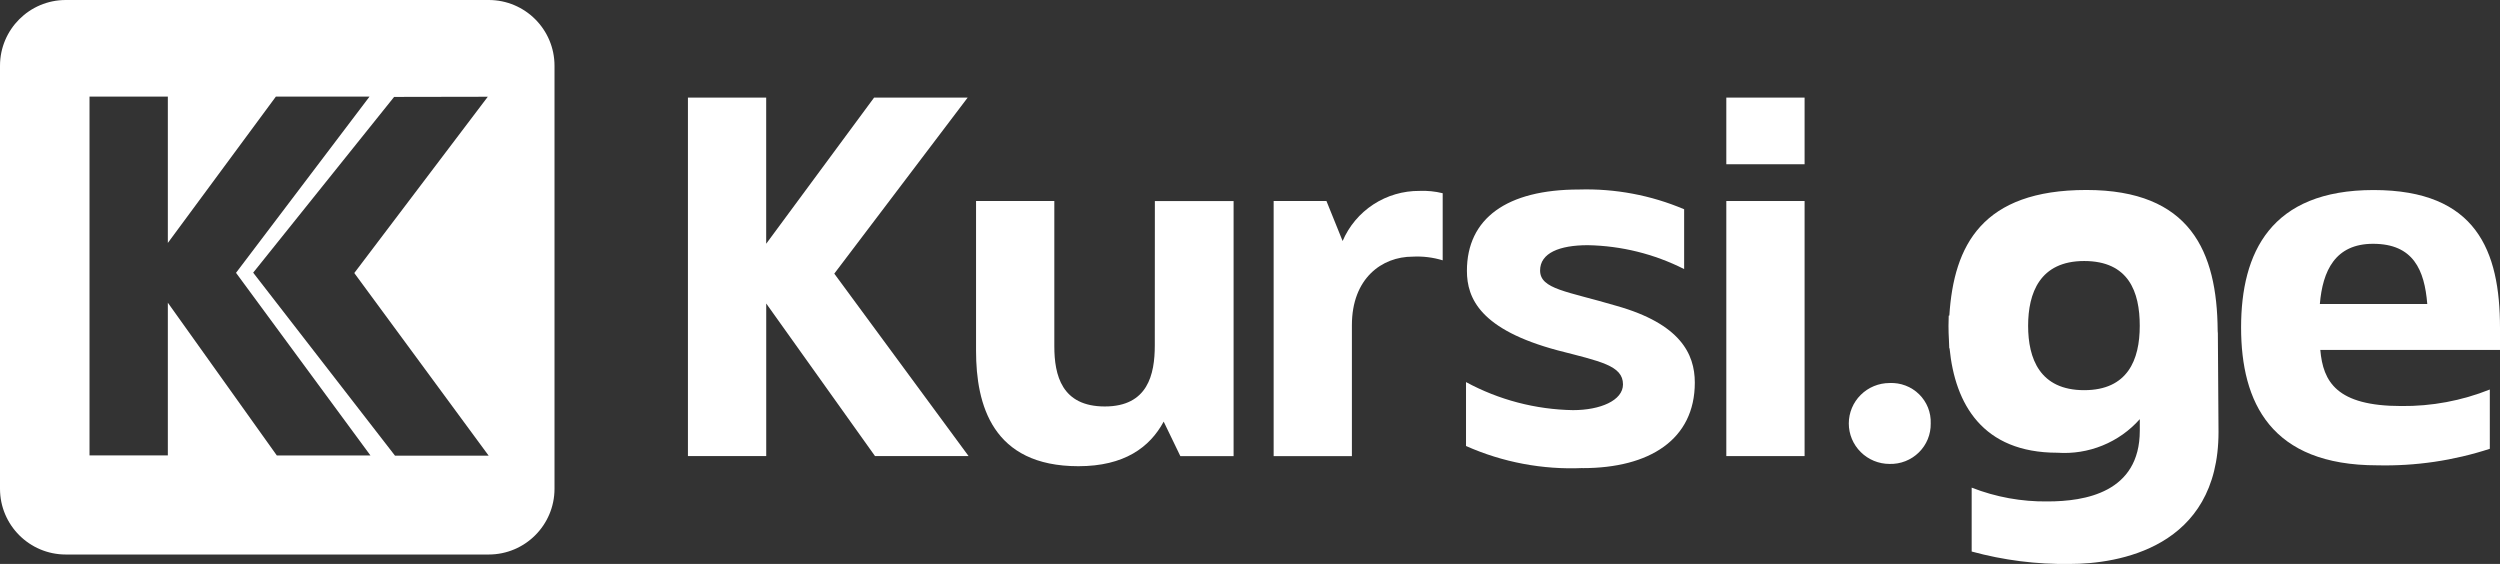 <svg width="133" height="30" viewBox="0 0 133 30" fill="none"
	xmlns="http://www.w3.org/2000/svg">
	<rect x="0" y="0" width="133" height="30" fill="#333333" stroke="none"/>
	<g clip-path="url(#clip0_46_2847)">
		<path fill-rule="evenodd" clip-rule="evenodd" d="M3.5 0C1.567 0 0 1.567 0 3.5V26C0 27.933 1.567 29.5 3.5 29.5H26C27.933 29.5 29.5 27.933 29.5 26V3.5C29.5 1.567 27.933 0 26 0H3.5ZM8.929 12.924V5.14L4.762 5.14V24.227H8.929V16.104L14.726 24.229H19.707L12.556 14.514L19.658 5.14H14.676L8.929 12.924ZM25.998 24.243H21.015L13.469 14.506L20.967 5.156L25.95 5.147L18.848 14.525L25.998 24.243Z" fill="white"/>
		<path d="M40.761 5.192V12.968L46.502 5.192H51.48L44.384 14.557L51.529 24.264H46.551L40.763 16.146V24.264H36.598V5.191L40.761 5.192Z" fill="white"/>
		<path d="M61.439 10.695H65.627V24.265H62.794L61.908 22.43C61.168 23.799 59.813 24.802 57.371 24.802C52.787 24.802 51.926 21.525 51.926 18.664V10.694H56.09V18.421C56.09 19.961 56.481 21.624 58.776 21.624C61.07 21.624 61.435 19.916 61.435 18.372L61.439 10.695Z" fill="white"/>
		<path d="M76.751 10.279V13.849C76.233 13.691 75.69 13.625 75.149 13.654C73.523 13.654 71.921 14.803 71.921 17.297V24.265H67.758V10.694H70.567L71.427 12.822C71.767 12.026 72.338 11.349 73.065 10.874C73.793 10.4 74.646 10.15 75.517 10.156C75.931 10.138 76.346 10.18 76.749 10.279H76.751Z" fill="white"/>
		<path d="M84.202 24.9C82.068 24.996 79.941 24.594 77.992 23.727V20.327C79.74 21.274 81.693 21.786 83.684 21.819C85.138 21.819 86.343 21.305 86.343 20.449C86.343 19.447 85.136 19.226 82.869 18.639C78.755 17.539 78.04 15.876 78.04 14.409C78.04 11.622 80.158 10.082 84.003 10.082C85.922 10.025 87.83 10.383 89.596 11.133V14.315C88.007 13.51 86.254 13.076 84.471 13.044C82.968 13.044 81.933 13.459 81.933 14.389C81.933 15.391 83.362 15.489 86 16.272C89.376 17.225 90.164 18.815 90.164 20.355C90.164 23.387 87.749 24.904 84.201 24.904L84.202 24.9Z" fill="white"/>
		<path d="M96.004 5.192V8.738H91.84V5.192H96.004ZM96.004 10.694V24.264H91.84V10.694H96.004Z" fill="white"/>
		<path d="M100.524 20.377C100.813 20.363 101.103 20.409 101.373 20.512C101.644 20.614 101.89 20.772 102.096 20.974C102.302 21.177 102.464 21.419 102.57 21.687C102.676 21.954 102.725 22.241 102.714 22.528C102.719 22.814 102.666 23.098 102.558 23.363C102.449 23.628 102.288 23.868 102.083 24.069C101.878 24.271 101.635 24.428 101.367 24.534C101.099 24.639 100.812 24.689 100.524 24.681C99.949 24.681 99.397 24.454 98.991 24.05C98.584 23.647 98.356 23.1 98.356 22.529C98.356 21.958 98.584 21.411 98.991 21.008C99.397 20.604 99.949 20.377 100.524 20.377Z" fill="white"/>
		<path d="M133 18.618H123.44C123.589 20.305 124.301 21.601 127.753 21.601C129.364 21.618 130.963 21.319 132.458 20.722V23.876C130.528 24.505 128.503 24.803 126.471 24.755C120.804 24.755 119.226 21.405 119.226 17.421C119.226 13.436 120.803 10.11 126.273 10.11C131.743 10.11 133 13.338 133 17.445V18.618ZM123.416 16.173H129.131C128.984 14.363 128.392 12.97 126.248 12.97C124.228 12.97 123.564 14.412 123.416 16.173Z" fill="white"/>
		<path d="M117.989 17.693H117.985C117.985 17.655 117.985 17.616 117.98 17.578C117.949 13.387 116.534 10.107 110.995 10.107C105.456 10.107 103.942 13.046 103.705 16.787L103.672 16.793C103.665 16.972 103.66 17.152 103.66 17.336C103.66 17.587 103.668 17.836 103.683 18.084C103.687 18.234 103.692 18.383 103.701 18.529H103.717C104.006 21.493 105.47 24.085 109.451 24.085C110.271 24.142 111.093 24.011 111.854 23.701C112.615 23.392 113.293 22.912 113.837 22.299V22.911C113.837 26.212 110.904 26.676 108.934 26.676C107.552 26.695 106.179 26.446 104.893 25.942V29.341C106.593 29.806 108.352 30.029 110.116 30.002C112.653 30.002 118.025 29.169 118.025 22.985L117.99 17.696L117.989 17.693ZM110.878 20.757C108.513 20.757 107.896 19.069 107.896 17.333C107.896 15.597 108.513 13.886 110.878 13.886C113.244 13.886 113.835 15.524 113.835 17.333C113.835 19.142 113.194 20.757 110.878 20.757Z" fill="white"/>
	</g>
	<defs>
		<clipPath id="clip0_46_2847">
			<rect width="133" height="30" fill="white"/>
		</clipPath>
	</defs>
</svg>
